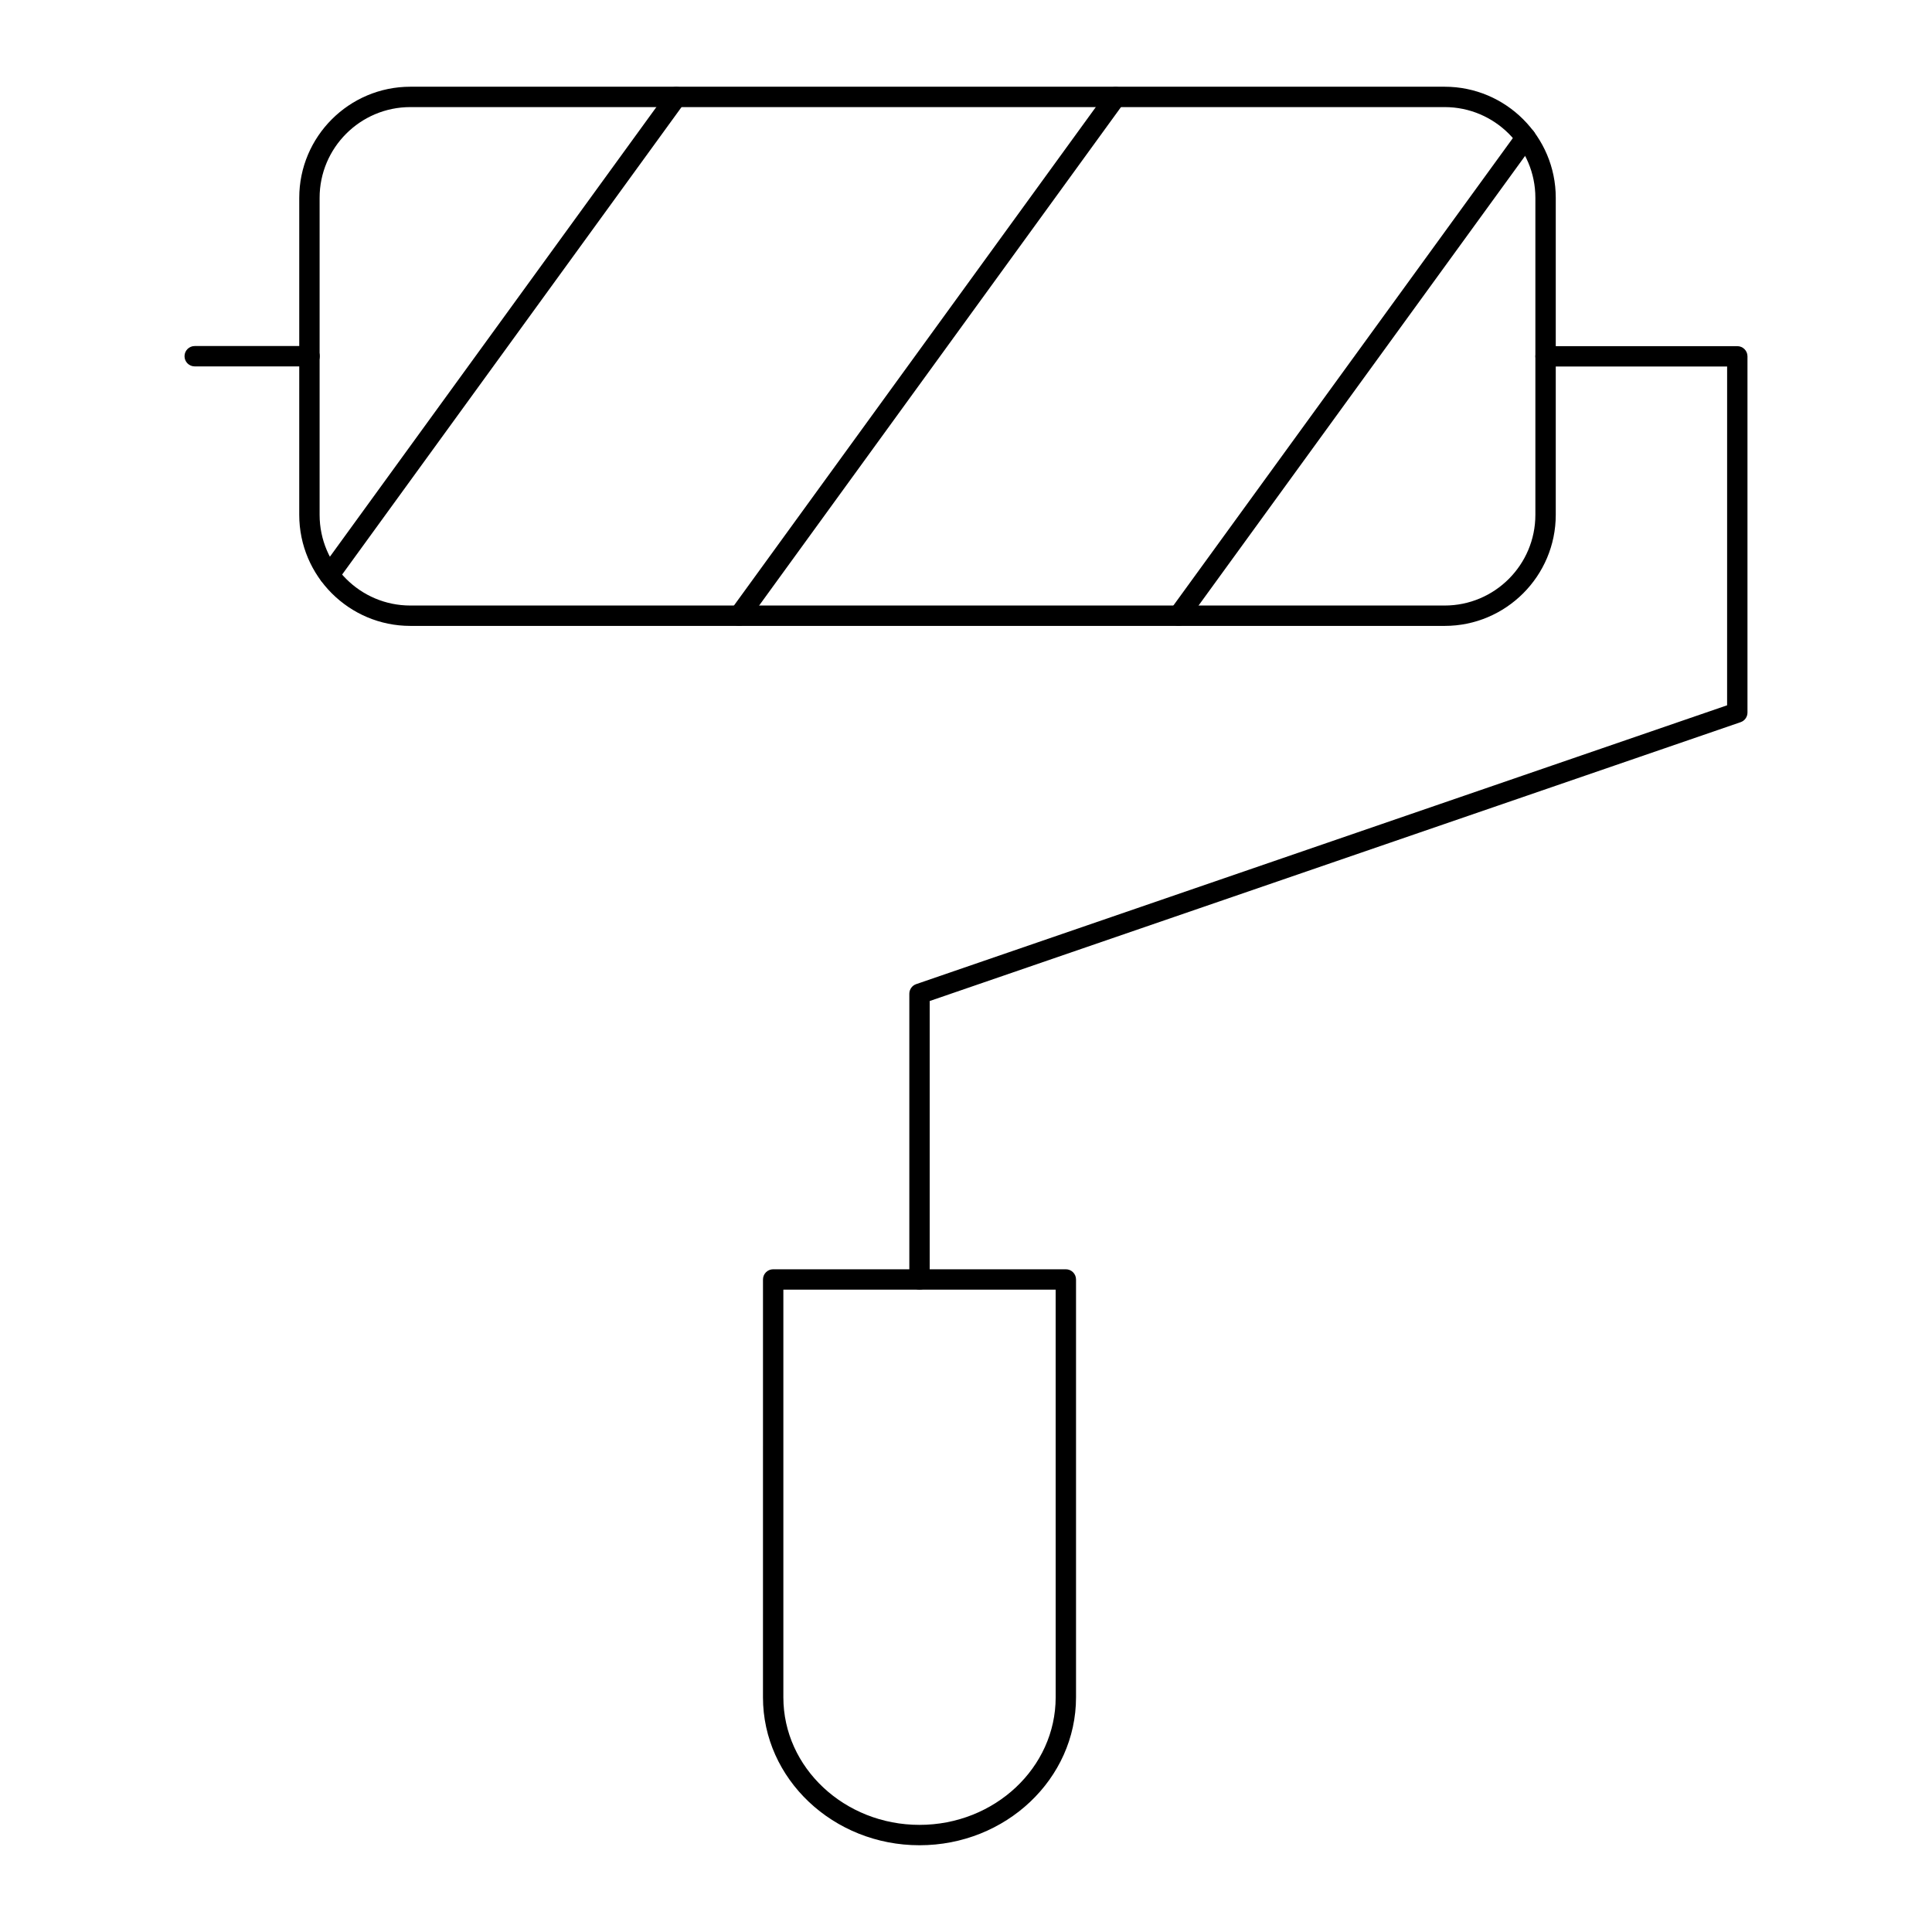 <?xml version="1.0" encoding="UTF-8"?>
<!-- Uploaded to: SVG Repo, www.svgrepo.com, Generator: SVG Repo Mixer Tools -->
<svg fill="#000000" width="800px" height="800px" version="1.1" viewBox="144 144 512 512" xmlns="http://www.w3.org/2000/svg">
 <g>
  <path d="m526.86 309.87h-274.12c-16.23 0-29.438-13.203-29.438-29.434l0.004-84.02c0-16.23 13.207-29.434 29.438-29.434h274.11c16.23 0 29.438 13.203 29.438 29.434v84.02c-0.004 16.23-13.211 29.434-29.438 29.434zm-274.12-137.49c-13.258 0-24.039 10.781-24.039 24.035v84.02c0 13.254 10.781 24.035 24.039 24.035h274.11c13.258 0 24.039-10.781 24.039-24.035v-84.02c0-13.254-10.781-24.035-24.039-24.035z"/>
  <path d="m226.04 241.1h-30.441c-1.488 0-2.699-1.207-2.699-2.699 0-1.488 1.207-2.699 2.699-2.699h30.441c1.488 0 2.699 1.207 2.699 2.699-0.004 1.492-1.211 2.699-2.699 2.699z"/>
  <path d="m387.68 633.01c-22.871 0-41.484-17.586-41.484-39.199l0.004-110.74c0-1.488 1.207-2.699 2.699-2.699h77.559c1.488 0 2.699 1.207 2.699 2.699v110.74c0 21.613-18.605 39.199-41.477 39.199zm-36.082-147.24v108.04c0 18.637 16.188 33.801 36.086 33.801 19.891 0 36.078-15.164 36.078-33.801l-0.004-108.04z"/>
  <path d="m456.34 309.86c-0.555 0-1.102-0.168-1.59-0.516-1.203-0.875-1.469-2.562-0.598-3.766l92-126.68c0.887-1.215 2.566-1.461 3.773-0.598 1.203 0.875 1.469 2.562 0.598 3.766l-91.996 126.68c-0.527 0.727-1.359 1.113-2.188 1.113z"/>
  <path d="m339.89 309.86c-0.555 0-1.102-0.168-1.59-0.516-1.203-0.875-1.469-2.562-0.598-3.766l99.785-137.45c0.879-1.215 2.566-1.461 3.773-0.598 1.203 0.875 1.469 2.562 0.598 3.766l-99.781 137.45c-0.527 0.727-1.359 1.113-2.188 1.113z"/>
  <path d="m231.29 299.02c-0.555 0-1.102-0.168-1.59-0.516-1.203-0.875-1.469-2.562-0.598-3.766l91.934-126.62c0.879-1.215 2.566-1.461 3.773-0.598 1.203 0.875 1.469 2.562 0.598 3.766l-91.934 126.62c-0.527 0.727-1.355 1.113-2.184 1.113z"/>
  <path d="m387.68 485.77c-1.488 0-2.699-1.207-2.699-2.699v-75.715c0-1.152 0.73-2.18 1.82-2.551l214.9-73.891 0.004-89.781h-48.113c-1.488 0-2.699-1.207-2.699-2.699 0-1.488 1.207-2.699 2.699-2.699h50.809c1.488 0 2.699 1.207 2.699 2.699v94.402c0 1.152-0.73 2.18-1.82 2.551l-214.9 73.895v73.789c0 1.488-1.207 2.699-2.699 2.699z"/>
 </g>
</svg>